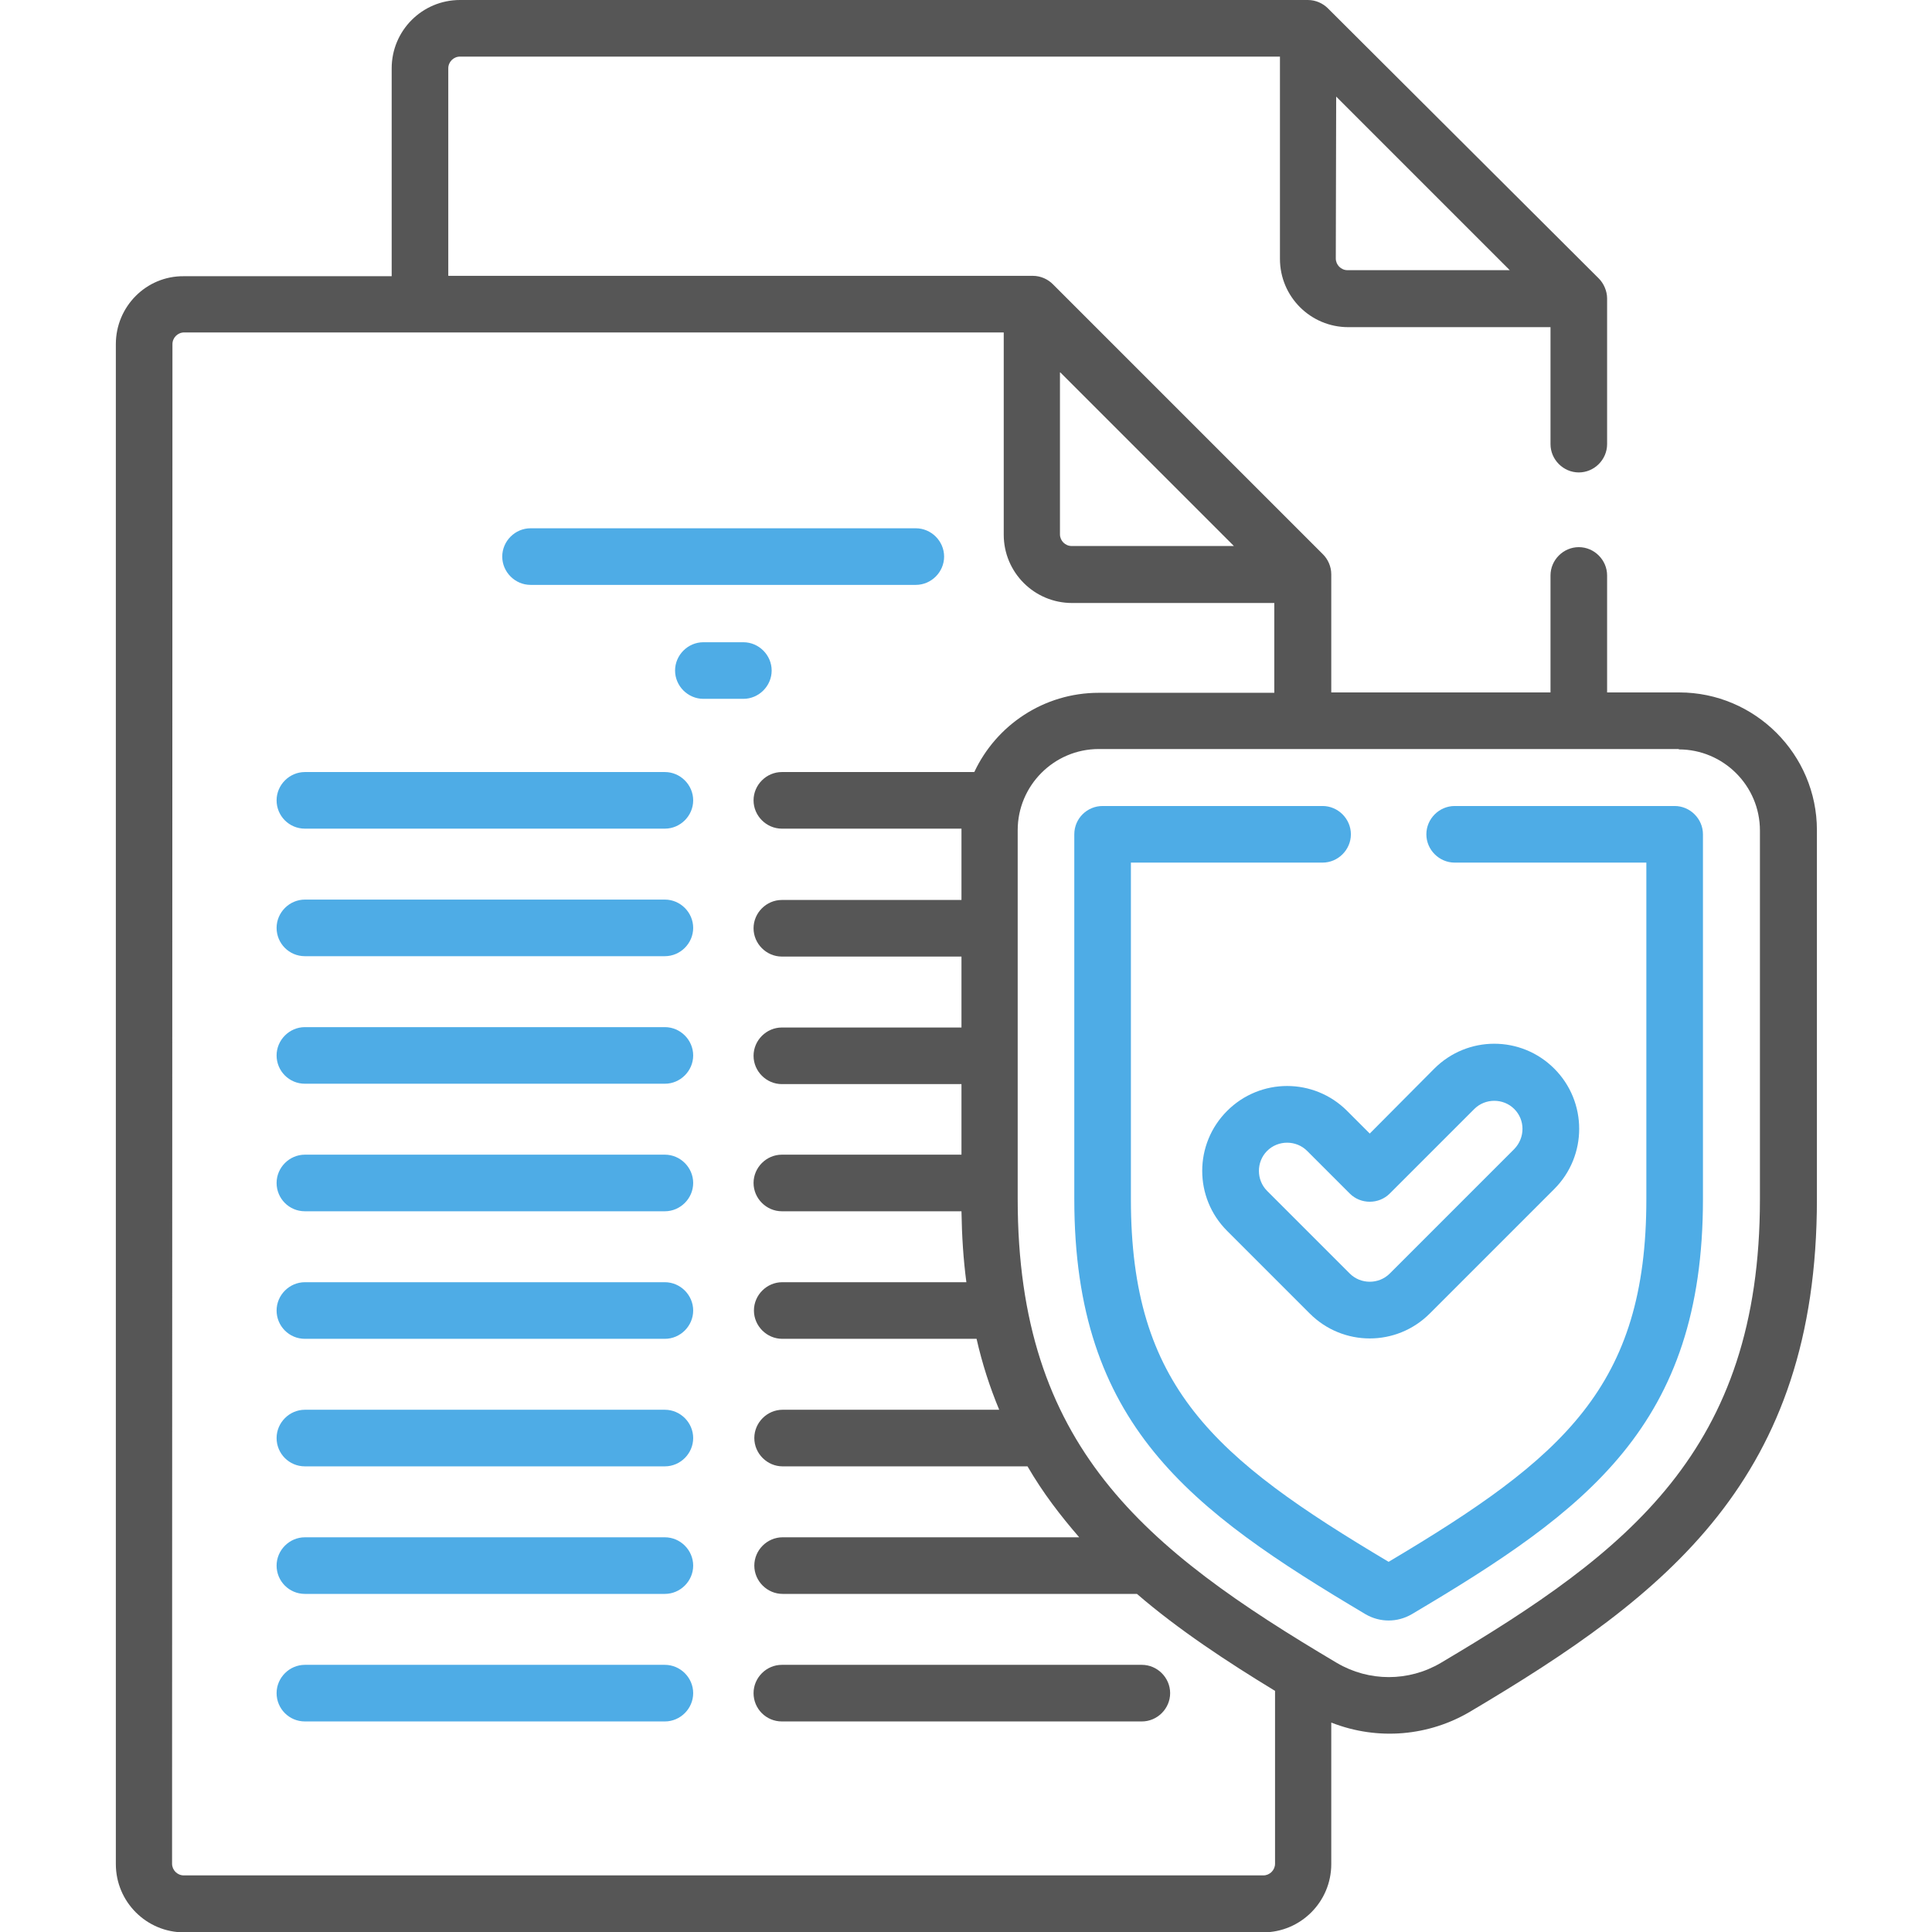 <?xml version="1.0" encoding="utf-8"?>
<!-- Generator: Adobe Illustrator 25.0.1, SVG Export Plug-In . SVG Version: 6.00 Build 0)  -->
<svg version="1.1" id="Capa_1" xmlns="http://www.w3.org/2000/svg" xmlns:xlink="http://www.w3.org/1999/xlink" x="0px" y="0px"
	 viewBox="0 0 512 512" style="enable-background:new 0 0 512 512;" xml:space="preserve">
<style type="text/css">
	.st0{fill:#565656;}
	.st1{fill:#4EACE6;}
</style>
<path class="st0" d="M30.7,91.2v402.8c0,10,8.1,18.1,18.1,18.1h285.9c10,0,18.1-8.1,18.1-18.1v-37.5c12.5,4.9,26,3.5,36.8-2.9
	c52.3-31,91.9-61.8,91.9-135.8V220c0-20.1-16.4-36.5-36.5-36.5h-19.1v-31c0-4.1-3.4-7.5-7.5-7.5s-7.5,3.4-7.5,7.5v31h-58.1v-31.3
	c0-2.1-0.9-4-2.2-5.3l-71.6-71.6c-1.3-1.3-3.2-2.2-5.3-2.2H118.8V18.1c0-1.7,1.4-3.1,3.1-3.1h217.3v53.6c0,10,8.1,18.1,18.1,18.1
	h53.6v31c0,4.1,3.4,7.5,7.5,7.5s7.5-3.4,7.5-7.5V79.1c0-2-0.9-4-2.2-5.3L351.9,2.2c-1.3-1.3-3.2-2.2-5.3-2.2H121.9
	c-10,0-18.1,8.1-18.1,18.1v55.1H48.7C38.8,73.1,30.7,81.2,30.7,91.2L30.7,91.2z M354.1,25.6l46,46h-43c-1.7,0-3.1-1.4-3.1-3.1
	L354.1,25.6L354.1,25.6z M444.9,198.6c11.8,0,21.5,9.6,21.5,21.5v97.7c0,66.5-34.8,93.4-84.6,122.9c-8.5,5-19,5-27.5,0
	c-51.3-30.4-84.6-57.5-84.6-122.9V220c0-11.8,9.6-21.5,21.5-21.5H444.9z M281,98.7l46,46h-43c-1.7,0-3.1-1.4-3.1-3.1V98.7z
	 M45.7,91.2c0-1.7,1.4-3.1,3.1-3.1H266v53.6c0,10,8.1,18.1,18.1,18.1h53.6v23.8h-46.5c-14.6,0-27.2,8.6-33,21h-51
	c-4.1,0-7.5,3.4-7.5,7.5s3.4,7.5,7.5,7.5h47.6c0,0.2,0,0.3,0,0.5v18.4h-47.6c-4.1,0-7.5,3.4-7.5,7.5s3.4,7.5,7.5,7.5h47.6v18.8
	h-47.6c-4.1,0-7.5,3.4-7.5,7.5s3.4,7.5,7.5,7.5h47.6V306h-47.6c-4.1,0-7.5,3.4-7.5,7.5s3.4,7.5,7.5,7.5h47.6
	c0.1,6.5,0.5,12.8,1.3,18.8h-48.8c-4.1,0-7.5,3.4-7.5,7.5s3.4,7.5,7.5,7.5h51.5c1.5,6.6,3.5,12.8,6,18.8h-57.4
	c-4.1,0-7.5,3.4-7.5,7.5s3.4,7.5,7.5,7.5h64.9c4.2,7.2,8.7,13,13.7,18.8h-78.6c-4.1,0-7.5,3.4-7.5,7.5s3.4,7.5,7.5,7.5h93.9
	c11,9.5,24.1,18.1,36.6,25.7v45.8c0,1.7-1.4,3.1-3.1,3.1H48.7c-1.7,0-3.1-1.4-3.1-3.1L45.7,91.2L45.7,91.2z"/>
<path class="st1" d="M80.8,287.2h95.4c4.1,0,7.5-3.4,7.5-7.5s-3.4-7.5-7.5-7.5H80.8c-4.1,0-7.5,3.4-7.5,7.5S76.6,287.2,80.8,287.2z"
	/>
<path class="st1" d="M80.8,321h95.4c4.1,0,7.5-3.4,7.5-7.5s-3.4-7.5-7.5-7.5H80.8c-4.1,0-7.5,3.4-7.5,7.5S76.6,321,80.8,321z"/>
<path class="st1" d="M80.8,354.8h95.4c4.1,0,7.5-3.4,7.5-7.5s-3.4-7.5-7.5-7.5H80.8c-4.1,0-7.5,3.4-7.5,7.5S76.6,354.8,80.8,354.8z"
	/>
<path class="st1" d="M80.8,388.6h95.4c4.1,0,7.5-3.4,7.5-7.5s-3.4-7.5-7.5-7.5H80.8c-4.1,0-7.5,3.4-7.5,7.5S76.6,388.6,80.8,388.6z"
	/>
<path class="st1" d="M140.6,155h102.1c4.1,0,7.5-3.4,7.5-7.5s-3.4-7.5-7.5-7.5H140.6c-4.1,0-7.5,3.4-7.5,7.5S136.5,155,140.6,155z"
	/>
<path class="st1" d="M197,170.2h-10.6c-4.1,0-7.5,3.4-7.5,7.5s3.4,7.5,7.5,7.5H197c4.1,0,7.5-3.4,7.5-7.5S201.1,170.2,197,170.2z"/>
<path class="st1" d="M80.8,219.6h95.4c4.1,0,7.5-3.4,7.5-7.5s-3.4-7.5-7.5-7.5H80.8c-4.1,0-7.5,3.4-7.5,7.5S76.6,219.6,80.8,219.6z"
	/>
<path class="st1" d="M80.8,253.4h95.4c4.1,0,7.5-3.4,7.5-7.5s-3.4-7.5-7.5-7.5H80.8c-4.1,0-7.5,3.4-7.5,7.5S76.6,253.4,80.8,253.4z"
	/>
<path class="st1" d="M80.8,422.4h95.4c4.1,0,7.5-3.4,7.5-7.5s-3.4-7.5-7.5-7.5H80.8c-4.1,0-7.5,3.4-7.5,7.5S76.6,422.4,80.8,422.4z"
	/>
<path class="st1" d="M80.8,456.2h95.4c4.1,0,7.5-3.4,7.5-7.5s-3.4-7.5-7.5-7.5H80.8c-4.1,0-7.5,3.4-7.5,7.5S76.6,456.2,80.8,456.2z"
	/>
<path class="st0" d="M207.2,456.2h95.4c4.1,0,7.5-3.4,7.5-7.5s-3.4-7.5-7.5-7.5h-95.4c-4.1,0-7.5,3.4-7.5,7.5S203,456.2,207.2,456.2
	L207.2,456.2z"/>
<path class="st1" d="M411.9,283.2c-8.8-8.8-23-8.8-31.8,0L363,300.4l-6-6c-8.8-8.8-23-8.8-31.8,0c-8.8,8.8-8.8,23,0,31.8l21.9,21.9
	c8.8,8.8,23,8.8,31.8,0l33-33h0C420.7,306.3,420.7,292,411.9,283.2L411.9,283.2z M401.3,304.5l-33,33c-2.9,2.9-7.7,2.9-10.6,0
	l-21.9-21.9c-2.9-2.9-2.9-7.7,0-10.6c2.9-2.9,7.7-2.9,10.6,0l11.3,11.3c2.9,2.9,7.7,2.9,10.6,0l22.4-22.4c2.9-2.9,7.7-2.9,10.6,0
	C404.2,296.8,404.2,301.5,401.3,304.5z"/>
<path class="st1" d="M284.7,221.1v96.7c0,59.7,30.6,82.3,77.2,110c3.8,2.2,8.4,2.2,12.2,0c46.6-27.6,77.2-50.2,77.2-110v-96.7
	c0-4.1-3.4-7.5-7.5-7.5h-58.3c-4.1,0-7.5,3.4-7.5,7.5s3.4,7.5,7.5,7.5h50.8v89.2c0,49.6-21.9,68.5-68.3,96.1
	c-46.4-27.6-68.3-46.5-68.3-96.1v-89.2h50.8c4.1,0,7.5-3.4,7.5-7.5s-3.4-7.5-7.5-7.5h-58.3C288.1,213.6,284.7,216.9,284.7,221.1
	L284.7,221.1z"/>
</svg>
